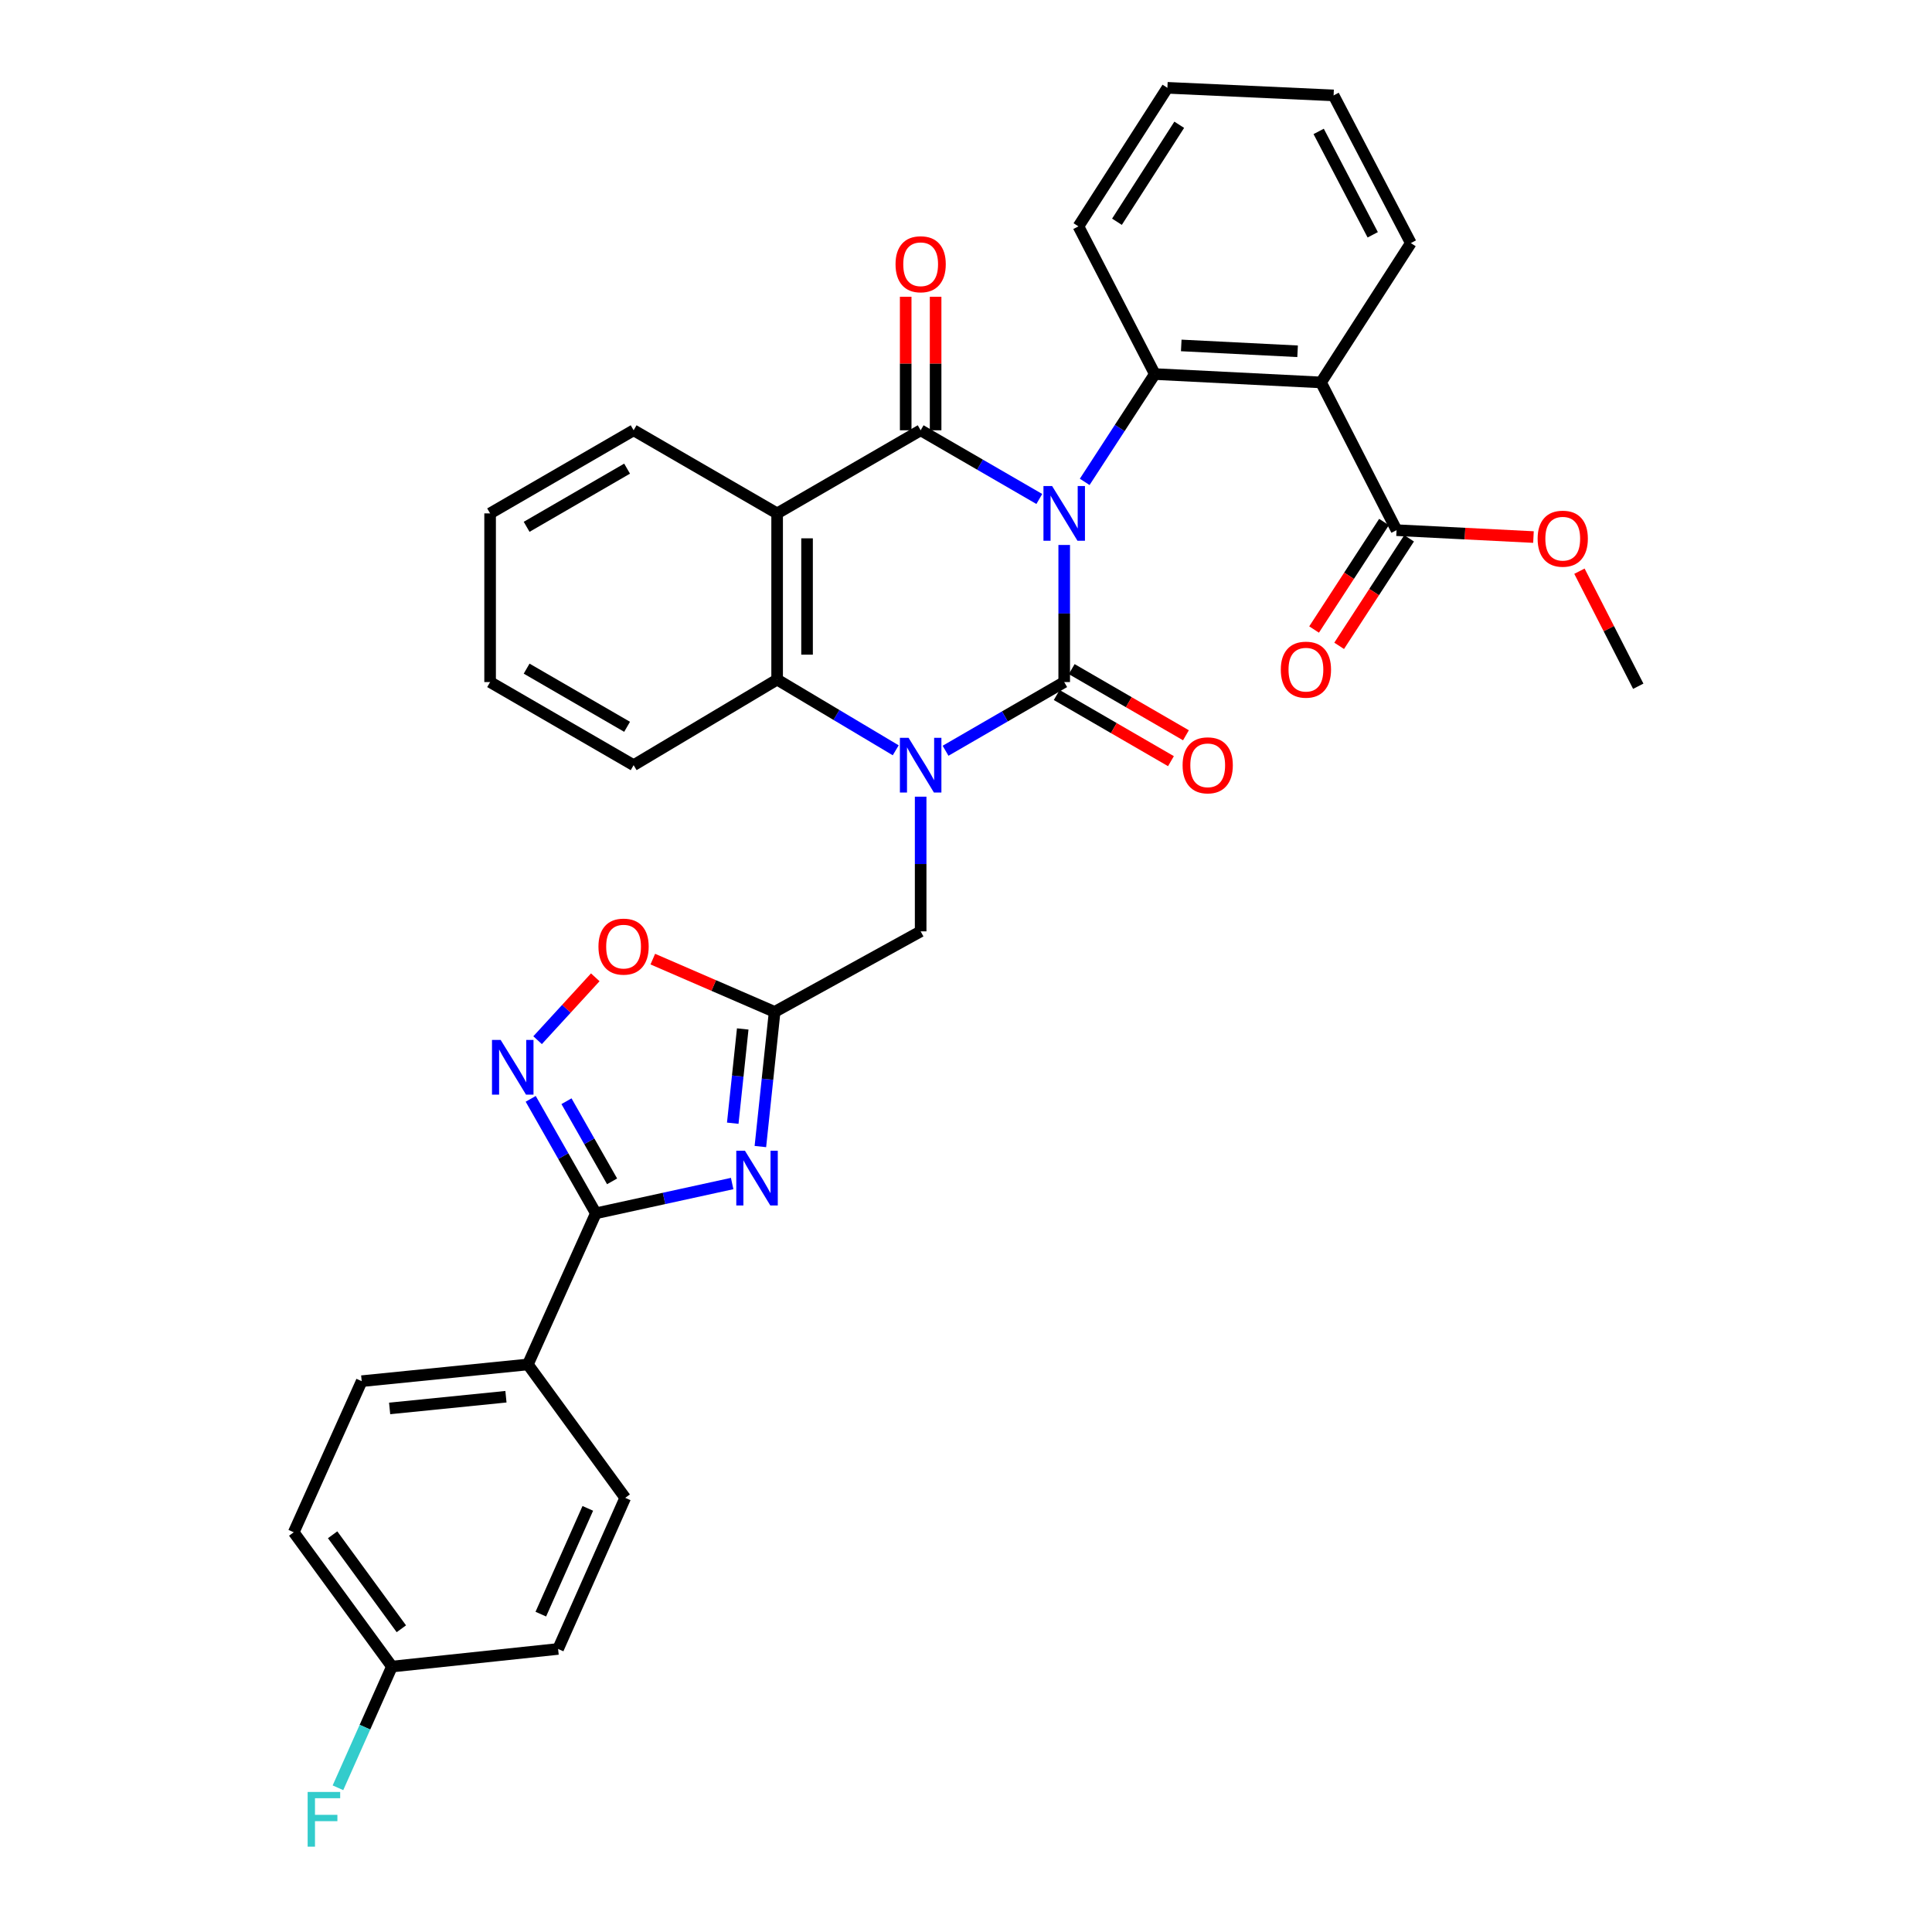<?xml version='1.0' encoding='iso-8859-1'?>
<svg version='1.1' baseProfile='full'
              xmlns='http://www.w3.org/2000/svg'
                      xmlns:rdkit='http://www.rdkit.org/xml'
                      xmlns:xlink='http://www.w3.org/1999/xlink'
                  xml:space='preserve'
width='1000px' height='1000px' viewBox='0 0 1000 1000'>
<!-- END OF HEADER -->
<rect style='opacity:1.0;fill:#FFFFFF;stroke:none' width='1000' height='1000' x='0' y='0'> </rect>
<path class='bond-0' d='M 550.832,282.075 L 550.832,317.556' style='fill:none;fill-rule:evenodd;stroke:#0000FF;stroke-width:6px;stroke-linecap:butt;stroke-linejoin:miter;stroke-opacity:1' />
<path class='bond-0' d='M 550.832,317.556 L 550.832,353.037' style='fill:none;fill-rule:evenodd;stroke:#000000;stroke-width:6px;stroke-linecap:butt;stroke-linejoin:miter;stroke-opacity:1' />
<path class='bond-1' d='M 537.946,258.272 L 507.237,240.492' style='fill:none;fill-rule:evenodd;stroke:#0000FF;stroke-width:6px;stroke-linecap:butt;stroke-linejoin:miter;stroke-opacity:1' />
<path class='bond-1' d='M 507.237,240.492 L 476.528,222.713' style='fill:none;fill-rule:evenodd;stroke:#000000;stroke-width:6px;stroke-linecap:butt;stroke-linejoin:miter;stroke-opacity:1' />
<path class='bond-4' d='M 561.439,249.422 L 579.586,221.518' style='fill:none;fill-rule:evenodd;stroke:#0000FF;stroke-width:6px;stroke-linecap:butt;stroke-linejoin:miter;stroke-opacity:1' />
<path class='bond-4' d='M 579.586,221.518 L 597.732,193.614' style='fill:none;fill-rule:evenodd;stroke:#000000;stroke-width:6px;stroke-linecap:butt;stroke-linejoin:miter;stroke-opacity:1' />
<path class='bond-2' d='M 550.832,353.037 L 520.123,370.813' style='fill:none;fill-rule:evenodd;stroke:#000000;stroke-width:6px;stroke-linecap:butt;stroke-linejoin:miter;stroke-opacity:1' />
<path class='bond-2' d='M 520.123,370.813 L 489.415,388.589' style='fill:none;fill-rule:evenodd;stroke:#0000FF;stroke-width:6px;stroke-linecap:butt;stroke-linejoin:miter;stroke-opacity:1' />
<path class='bond-14' d='M 546.952,359.738 L 576.518,376.858' style='fill:none;fill-rule:evenodd;stroke:#000000;stroke-width:6px;stroke-linecap:butt;stroke-linejoin:miter;stroke-opacity:1' />
<path class='bond-14' d='M 576.518,376.858 L 606.084,393.979' style='fill:none;fill-rule:evenodd;stroke:#FF0000;stroke-width:6px;stroke-linecap:butt;stroke-linejoin:miter;stroke-opacity:1' />
<path class='bond-14' d='M 554.712,346.336 L 584.278,363.456' style='fill:none;fill-rule:evenodd;stroke:#000000;stroke-width:6px;stroke-linecap:butt;stroke-linejoin:miter;stroke-opacity:1' />
<path class='bond-14' d='M 584.278,363.456 L 613.844,380.576' style='fill:none;fill-rule:evenodd;stroke:#FF0000;stroke-width:6px;stroke-linecap:butt;stroke-linejoin:miter;stroke-opacity:1' />
<path class='bond-3' d='M 476.528,222.713 L 402.242,265.733' style='fill:none;fill-rule:evenodd;stroke:#000000;stroke-width:6px;stroke-linecap:butt;stroke-linejoin:miter;stroke-opacity:1' />
<path class='bond-15' d='M 484.272,222.713 L 484.272,188.157' style='fill:none;fill-rule:evenodd;stroke:#000000;stroke-width:6px;stroke-linecap:butt;stroke-linejoin:miter;stroke-opacity:1' />
<path class='bond-15' d='M 484.272,188.157 L 484.272,153.601' style='fill:none;fill-rule:evenodd;stroke:#FF0000;stroke-width:6px;stroke-linecap:butt;stroke-linejoin:miter;stroke-opacity:1' />
<path class='bond-15' d='M 468.785,222.713 L 468.785,188.157' style='fill:none;fill-rule:evenodd;stroke:#000000;stroke-width:6px;stroke-linecap:butt;stroke-linejoin:miter;stroke-opacity:1' />
<path class='bond-15' d='M 468.785,188.157 L 468.785,153.601' style='fill:none;fill-rule:evenodd;stroke:#FF0000;stroke-width:6px;stroke-linecap:butt;stroke-linejoin:miter;stroke-opacity:1' />
<path class='bond-13' d='M 476.528,412.358 L 476.528,447.214' style='fill:none;fill-rule:evenodd;stroke:#0000FF;stroke-width:6px;stroke-linecap:butt;stroke-linejoin:miter;stroke-opacity:1' />
<path class='bond-13' d='M 476.528,447.214 L 476.528,482.07' style='fill:none;fill-rule:evenodd;stroke:#000000;stroke-width:6px;stroke-linecap:butt;stroke-linejoin:miter;stroke-opacity:1' />
<path class='bond-34' d='M 463.626,388.355 L 432.934,370.055' style='fill:none;fill-rule:evenodd;stroke:#0000FF;stroke-width:6px;stroke-linecap:butt;stroke-linejoin:miter;stroke-opacity:1' />
<path class='bond-34' d='M 432.934,370.055 L 402.242,351.755' style='fill:none;fill-rule:evenodd;stroke:#000000;stroke-width:6px;stroke-linecap:butt;stroke-linejoin:miter;stroke-opacity:1' />
<path class='bond-6' d='M 402.242,265.733 L 402.242,351.755' style='fill:none;fill-rule:evenodd;stroke:#000000;stroke-width:6px;stroke-linecap:butt;stroke-linejoin:miter;stroke-opacity:1' />
<path class='bond-6' d='M 417.729,278.636 L 417.729,338.851' style='fill:none;fill-rule:evenodd;stroke:#000000;stroke-width:6px;stroke-linecap:butt;stroke-linejoin:miter;stroke-opacity:1' />
<path class='bond-20' d='M 402.242,265.733 L 327.964,222.713' style='fill:none;fill-rule:evenodd;stroke:#000000;stroke-width:6px;stroke-linecap:butt;stroke-linejoin:miter;stroke-opacity:1' />
<path class='bond-8' d='M 597.732,193.614 L 683.754,197.942' style='fill:none;fill-rule:evenodd;stroke:#000000;stroke-width:6px;stroke-linecap:butt;stroke-linejoin:miter;stroke-opacity:1' />
<path class='bond-8' d='M 611.414,178.796 L 671.629,181.825' style='fill:none;fill-rule:evenodd;stroke:#000000;stroke-width:6px;stroke-linecap:butt;stroke-linejoin:miter;stroke-opacity:1' />
<path class='bond-23' d='M 597.732,193.614 L 558.197,117.168' style='fill:none;fill-rule:evenodd;stroke:#000000;stroke-width:6px;stroke-linecap:butt;stroke-linejoin:miter;stroke-opacity:1' />
<path class='bond-5' d='M 393.567,593.456 L 397.255,558.606' style='fill:none;fill-rule:evenodd;stroke:#0000FF;stroke-width:6px;stroke-linecap:butt;stroke-linejoin:miter;stroke-opacity:1' />
<path class='bond-5' d='M 397.255,558.606 L 400.943,523.756' style='fill:none;fill-rule:evenodd;stroke:#000000;stroke-width:6px;stroke-linecap:butt;stroke-linejoin:miter;stroke-opacity:1' />
<path class='bond-5' d='M 379.272,581.371 L 381.854,556.976' style='fill:none;fill-rule:evenodd;stroke:#0000FF;stroke-width:6px;stroke-linecap:butt;stroke-linejoin:miter;stroke-opacity:1' />
<path class='bond-5' d='M 381.854,556.976 L 384.435,532.581' style='fill:none;fill-rule:evenodd;stroke:#000000;stroke-width:6px;stroke-linecap:butt;stroke-linejoin:miter;stroke-opacity:1' />
<path class='bond-7' d='M 378.965,612.592 L 343.691,620.301' style='fill:none;fill-rule:evenodd;stroke:#0000FF;stroke-width:6px;stroke-linecap:butt;stroke-linejoin:miter;stroke-opacity:1' />
<path class='bond-7' d='M 343.691,620.301 L 308.416,628.01' style='fill:none;fill-rule:evenodd;stroke:#000000;stroke-width:6px;stroke-linecap:butt;stroke-linejoin:miter;stroke-opacity:1' />
<path class='bond-28' d='M 402.242,351.755 L 327.964,396.048' style='fill:none;fill-rule:evenodd;stroke:#000000;stroke-width:6px;stroke-linecap:butt;stroke-linejoin:miter;stroke-opacity:1' />
<path class='bond-16' d='M 308.416,628.01 L 273.226,706.237' style='fill:none;fill-rule:evenodd;stroke:#000000;stroke-width:6px;stroke-linecap:butt;stroke-linejoin:miter;stroke-opacity:1' />
<path class='bond-37' d='M 308.416,628.01 L 291.555,598.384' style='fill:none;fill-rule:evenodd;stroke:#000000;stroke-width:6px;stroke-linecap:butt;stroke-linejoin:miter;stroke-opacity:1' />
<path class='bond-37' d='M 291.555,598.384 L 274.693,568.759' style='fill:none;fill-rule:evenodd;stroke:#0000FF;stroke-width:6px;stroke-linecap:butt;stroke-linejoin:miter;stroke-opacity:1' />
<path class='bond-37' d='M 316.817,611.462 L 305.014,590.724' style='fill:none;fill-rule:evenodd;stroke:#000000;stroke-width:6px;stroke-linecap:butt;stroke-linejoin:miter;stroke-opacity:1' />
<path class='bond-37' d='M 305.014,590.724 L 293.211,569.986' style='fill:none;fill-rule:evenodd;stroke:#0000FF;stroke-width:6px;stroke-linecap:butt;stroke-linejoin:miter;stroke-opacity:1' />
<path class='bond-12' d='M 683.754,197.942 L 722.851,274.414' style='fill:none;fill-rule:evenodd;stroke:#000000;stroke-width:6px;stroke-linecap:butt;stroke-linejoin:miter;stroke-opacity:1' />
<path class='bond-24' d='M 683.754,197.942 L 730.241,125.824' style='fill:none;fill-rule:evenodd;stroke:#000000;stroke-width:6px;stroke-linecap:butt;stroke-linejoin:miter;stroke-opacity:1' />
<path class='bond-9' d='M 400.943,523.756 L 476.528,482.07' style='fill:none;fill-rule:evenodd;stroke:#000000;stroke-width:6px;stroke-linecap:butt;stroke-linejoin:miter;stroke-opacity:1' />
<path class='bond-11' d='M 400.943,523.756 L 369.416,510.097' style='fill:none;fill-rule:evenodd;stroke:#000000;stroke-width:6px;stroke-linecap:butt;stroke-linejoin:miter;stroke-opacity:1' />
<path class='bond-11' d='M 369.416,510.097 L 337.889,496.438' style='fill:none;fill-rule:evenodd;stroke:#FF0000;stroke-width:6px;stroke-linecap:butt;stroke-linejoin:miter;stroke-opacity:1' />
<path class='bond-10' d='M 278.258,538.402 L 293.185,522.126' style='fill:none;fill-rule:evenodd;stroke:#0000FF;stroke-width:6px;stroke-linecap:butt;stroke-linejoin:miter;stroke-opacity:1' />
<path class='bond-10' d='M 293.185,522.126 L 308.113,505.851' style='fill:none;fill-rule:evenodd;stroke:#FF0000;stroke-width:6px;stroke-linecap:butt;stroke-linejoin:miter;stroke-opacity:1' />
<path class='bond-17' d='M 716.359,270.192 L 698.262,298.016' style='fill:none;fill-rule:evenodd;stroke:#000000;stroke-width:6px;stroke-linecap:butt;stroke-linejoin:miter;stroke-opacity:1' />
<path class='bond-17' d='M 698.262,298.016 L 680.164,325.839' style='fill:none;fill-rule:evenodd;stroke:#FF0000;stroke-width:6px;stroke-linecap:butt;stroke-linejoin:miter;stroke-opacity:1' />
<path class='bond-17' d='M 729.342,278.636 L 711.244,306.46' style='fill:none;fill-rule:evenodd;stroke:#000000;stroke-width:6px;stroke-linecap:butt;stroke-linejoin:miter;stroke-opacity:1' />
<path class='bond-17' d='M 711.244,306.46 L 693.146,334.284' style='fill:none;fill-rule:evenodd;stroke:#FF0000;stroke-width:6px;stroke-linecap:butt;stroke-linejoin:miter;stroke-opacity:1' />
<path class='bond-21' d='M 722.851,274.414 L 758.285,276.197' style='fill:none;fill-rule:evenodd;stroke:#000000;stroke-width:6px;stroke-linecap:butt;stroke-linejoin:miter;stroke-opacity:1' />
<path class='bond-21' d='M 758.285,276.197 L 793.72,277.979' style='fill:none;fill-rule:evenodd;stroke:#FF0000;stroke-width:6px;stroke-linecap:butt;stroke-linejoin:miter;stroke-opacity:1' />
<path class='bond-18' d='M 273.226,706.237 L 187.221,714.893' style='fill:none;fill-rule:evenodd;stroke:#000000;stroke-width:6px;stroke-linecap:butt;stroke-linejoin:miter;stroke-opacity:1' />
<path class='bond-18' d='M 261.876,722.945 L 201.673,729.004' style='fill:none;fill-rule:evenodd;stroke:#000000;stroke-width:6px;stroke-linecap:butt;stroke-linejoin:miter;stroke-opacity:1' />
<path class='bond-19' d='M 273.226,706.237 L 323.611,775.284' style='fill:none;fill-rule:evenodd;stroke:#000000;stroke-width:6px;stroke-linecap:butt;stroke-linejoin:miter;stroke-opacity:1' />
<path class='bond-26' d='M 187.221,714.893 L 152.039,793.111' style='fill:none;fill-rule:evenodd;stroke:#000000;stroke-width:6px;stroke-linecap:butt;stroke-linejoin:miter;stroke-opacity:1' />
<path class='bond-25' d='M 323.611,775.284 L 288.868,853.493' style='fill:none;fill-rule:evenodd;stroke:#000000;stroke-width:6px;stroke-linecap:butt;stroke-linejoin:miter;stroke-opacity:1' />
<path class='bond-25' d='M 304.246,780.728 L 279.926,835.475' style='fill:none;fill-rule:evenodd;stroke:#000000;stroke-width:6px;stroke-linecap:butt;stroke-linejoin:miter;stroke-opacity:1' />
<path class='bond-30' d='M 327.964,222.713 L 253.678,265.733' style='fill:none;fill-rule:evenodd;stroke:#000000;stroke-width:6px;stroke-linecap:butt;stroke-linejoin:miter;stroke-opacity:1' />
<path class='bond-30' d='M 324.582,242.568 L 272.582,272.682' style='fill:none;fill-rule:evenodd;stroke:#000000;stroke-width:6px;stroke-linecap:butt;stroke-linejoin:miter;stroke-opacity:1' />
<path class='bond-29' d='M 817.516,295.648 L 832.738,325.422' style='fill:none;fill-rule:evenodd;stroke:#FF0000;stroke-width:6px;stroke-linecap:butt;stroke-linejoin:miter;stroke-opacity:1' />
<path class='bond-29' d='M 832.738,325.422 L 847.961,355.196' style='fill:none;fill-rule:evenodd;stroke:#000000;stroke-width:6px;stroke-linecap:butt;stroke-linejoin:miter;stroke-opacity:1' />
<path class='bond-22' d='M 202.863,862.614 L 288.868,853.493' style='fill:none;fill-rule:evenodd;stroke:#000000;stroke-width:6px;stroke-linecap:butt;stroke-linejoin:miter;stroke-opacity:1' />
<path class='bond-27' d='M 202.863,862.614 L 188.894,893.983' style='fill:none;fill-rule:evenodd;stroke:#000000;stroke-width:6px;stroke-linecap:butt;stroke-linejoin:miter;stroke-opacity:1' />
<path class='bond-27' d='M 188.894,893.983 L 174.925,925.352' style='fill:none;fill-rule:evenodd;stroke:#33CCCC;stroke-width:6px;stroke-linecap:butt;stroke-linejoin:miter;stroke-opacity:1' />
<path class='bond-38' d='M 202.863,862.614 L 152.039,793.111' style='fill:none;fill-rule:evenodd;stroke:#000000;stroke-width:6px;stroke-linecap:butt;stroke-linejoin:miter;stroke-opacity:1' />
<path class='bond-38' d='M 207.741,843.047 L 172.164,794.395' style='fill:none;fill-rule:evenodd;stroke:#000000;stroke-width:6px;stroke-linecap:butt;stroke-linejoin:miter;stroke-opacity:1' />
<path class='bond-32' d='M 558.197,117.168 L 604.245,45.455' style='fill:none;fill-rule:evenodd;stroke:#000000;stroke-width:6px;stroke-linecap:butt;stroke-linejoin:miter;stroke-opacity:1' />
<path class='bond-32' d='M 578.136,114.779 L 610.37,64.579' style='fill:none;fill-rule:evenodd;stroke:#000000;stroke-width:6px;stroke-linecap:butt;stroke-linejoin:miter;stroke-opacity:1' />
<path class='bond-35' d='M 730.241,125.824 L 690.268,49.378' style='fill:none;fill-rule:evenodd;stroke:#000000;stroke-width:6px;stroke-linecap:butt;stroke-linejoin:miter;stroke-opacity:1' />
<path class='bond-35' d='M 710.521,121.533 L 682.54,68.021' style='fill:none;fill-rule:evenodd;stroke:#000000;stroke-width:6px;stroke-linecap:butt;stroke-linejoin:miter;stroke-opacity:1' />
<path class='bond-36' d='M 327.964,396.048 L 253.678,353.037' style='fill:none;fill-rule:evenodd;stroke:#000000;stroke-width:6px;stroke-linecap:butt;stroke-linejoin:miter;stroke-opacity:1' />
<path class='bond-36' d='M 324.581,376.194 L 272.581,346.086' style='fill:none;fill-rule:evenodd;stroke:#000000;stroke-width:6px;stroke-linecap:butt;stroke-linejoin:miter;stroke-opacity:1' />
<path class='bond-33' d='M 253.678,265.733 L 253.678,353.037' style='fill:none;fill-rule:evenodd;stroke:#000000;stroke-width:6px;stroke-linecap:butt;stroke-linejoin:miter;stroke-opacity:1' />
<path class='bond-31' d='M 690.268,49.378 L 604.245,45.455' style='fill:none;fill-rule:evenodd;stroke:#000000;stroke-width:6px;stroke-linecap:butt;stroke-linejoin:miter;stroke-opacity:1' />
<path  class='atom-0' d='M 544.572 251.573
L 553.852 266.573
Q 554.772 268.053, 556.252 270.733
Q 557.732 273.413, 557.812 273.573
L 557.812 251.573
L 561.572 251.573
L 561.572 279.893
L 557.692 279.893
L 547.732 263.493
Q 546.572 261.573, 545.332 259.373
Q 544.132 257.173, 543.772 256.493
L 543.772 279.893
L 540.092 279.893
L 540.092 251.573
L 544.572 251.573
' fill='#0000FF'/>
<path  class='atom-3' d='M 470.268 381.888
L 479.548 396.888
Q 480.468 398.368, 481.948 401.048
Q 483.428 403.728, 483.508 403.888
L 483.508 381.888
L 487.268 381.888
L 487.268 410.208
L 483.388 410.208
L 473.428 393.808
Q 472.268 391.888, 471.028 389.688
Q 469.828 387.488, 469.468 386.808
L 469.468 410.208
L 465.788 410.208
L 465.788 381.888
L 470.268 381.888
' fill='#0000FF'/>
<path  class='atom-6' d='M 385.58 595.618
L 394.86 610.618
Q 395.78 612.098, 397.26 614.778
Q 398.74 617.458, 398.82 617.618
L 398.82 595.618
L 402.58 595.618
L 402.58 623.938
L 398.7 623.938
L 388.74 607.538
Q 387.58 605.618, 386.34 603.418
Q 385.14 601.218, 384.78 600.538
L 384.78 623.938
L 381.1 623.938
L 381.1 595.618
L 385.58 595.618
' fill='#0000FF'/>
<path  class='atom-11' d='M 259.136 538.264
L 268.416 553.264
Q 269.336 554.744, 270.816 557.424
Q 272.296 560.104, 272.376 560.264
L 272.376 538.264
L 276.136 538.264
L 276.136 566.584
L 272.256 566.584
L 262.296 550.184
Q 261.136 548.264, 259.896 546.064
Q 258.696 543.864, 258.336 543.184
L 258.336 566.584
L 254.656 566.584
L 254.656 538.264
L 259.136 538.264
' fill='#0000FF'/>
<path  class='atom-12' d='M 309.759 489.962
Q 309.759 483.162, 313.119 479.362
Q 316.479 475.562, 322.759 475.562
Q 329.039 475.562, 332.399 479.362
Q 335.759 483.162, 335.759 489.962
Q 335.759 496.842, 332.359 500.762
Q 328.959 504.642, 322.759 504.642
Q 316.519 504.642, 313.119 500.762
Q 309.759 496.882, 309.759 489.962
M 322.759 501.442
Q 327.079 501.442, 329.399 498.562
Q 331.759 495.642, 331.759 489.962
Q 331.759 484.402, 329.399 481.602
Q 327.079 478.762, 322.759 478.762
Q 318.439 478.762, 316.079 481.562
Q 313.759 484.362, 313.759 489.962
Q 313.759 495.682, 316.079 498.562
Q 318.439 501.442, 322.759 501.442
' fill='#FF0000'/>
<path  class='atom-15' d='M 612.11 396.128
Q 612.11 389.328, 615.47 385.528
Q 618.83 381.728, 625.11 381.728
Q 631.39 381.728, 634.75 385.528
Q 638.11 389.328, 638.11 396.128
Q 638.11 403.008, 634.71 406.928
Q 631.31 410.808, 625.11 410.808
Q 618.87 410.808, 615.47 406.928
Q 612.11 403.048, 612.11 396.128
M 625.11 407.608
Q 629.43 407.608, 631.75 404.728
Q 634.11 401.808, 634.11 396.128
Q 634.11 390.568, 631.75 387.768
Q 629.43 384.928, 625.11 384.928
Q 620.79 384.928, 618.43 387.728
Q 616.11 390.528, 616.11 396.128
Q 616.11 401.848, 618.43 404.728
Q 620.79 407.608, 625.11 407.608
' fill='#FF0000'/>
<path  class='atom-16' d='M 463.528 136.771
Q 463.528 129.971, 466.888 126.171
Q 470.248 122.371, 476.528 122.371
Q 482.808 122.371, 486.168 126.171
Q 489.528 129.971, 489.528 136.771
Q 489.528 143.651, 486.128 147.571
Q 482.728 151.451, 476.528 151.451
Q 470.288 151.451, 466.888 147.571
Q 463.528 143.691, 463.528 136.771
M 476.528 148.251
Q 480.848 148.251, 483.168 145.371
Q 485.528 142.451, 485.528 136.771
Q 485.528 131.211, 483.168 128.411
Q 480.848 125.571, 476.528 125.571
Q 472.208 125.571, 469.848 128.371
Q 467.528 131.171, 467.528 136.771
Q 467.528 142.491, 469.848 145.371
Q 472.208 148.251, 476.528 148.251
' fill='#FF0000'/>
<path  class='atom-18' d='M 662.942 346.612
Q 662.942 339.812, 666.302 336.012
Q 669.662 332.212, 675.942 332.212
Q 682.222 332.212, 685.582 336.012
Q 688.942 339.812, 688.942 346.612
Q 688.942 353.492, 685.542 357.412
Q 682.142 361.292, 675.942 361.292
Q 669.702 361.292, 666.302 357.412
Q 662.942 353.532, 662.942 346.612
M 675.942 358.092
Q 680.262 358.092, 682.582 355.212
Q 684.942 352.292, 684.942 346.612
Q 684.942 341.052, 682.582 338.252
Q 680.262 335.412, 675.942 335.412
Q 671.622 335.412, 669.262 338.212
Q 666.942 341.012, 666.942 346.612
Q 666.942 352.332, 669.262 355.212
Q 671.622 358.092, 675.942 358.092
' fill='#FF0000'/>
<path  class='atom-22' d='M 795.873 278.822
Q 795.873 272.022, 799.233 268.222
Q 802.593 264.422, 808.873 264.422
Q 815.153 264.422, 818.513 268.222
Q 821.873 272.022, 821.873 278.822
Q 821.873 285.702, 818.473 289.622
Q 815.073 293.502, 808.873 293.502
Q 802.633 293.502, 799.233 289.622
Q 795.873 285.742, 795.873 278.822
M 808.873 290.302
Q 813.193 290.302, 815.513 287.422
Q 817.873 284.502, 817.873 278.822
Q 817.873 273.262, 815.513 270.462
Q 813.193 267.622, 808.873 267.622
Q 804.553 267.622, 802.193 270.422
Q 799.873 273.222, 799.873 278.822
Q 799.873 284.542, 802.193 287.422
Q 804.553 290.302, 808.873 290.302
' fill='#FF0000'/>
<path  class='atom-28' d='M 159.236 927.515
L 176.076 927.515
L 176.076 930.755
L 163.036 930.755
L 163.036 939.355
L 174.636 939.355
L 174.636 942.635
L 163.036 942.635
L 163.036 955.835
L 159.236 955.835
L 159.236 927.515
' fill='#33CCCC'/>
</svg>
